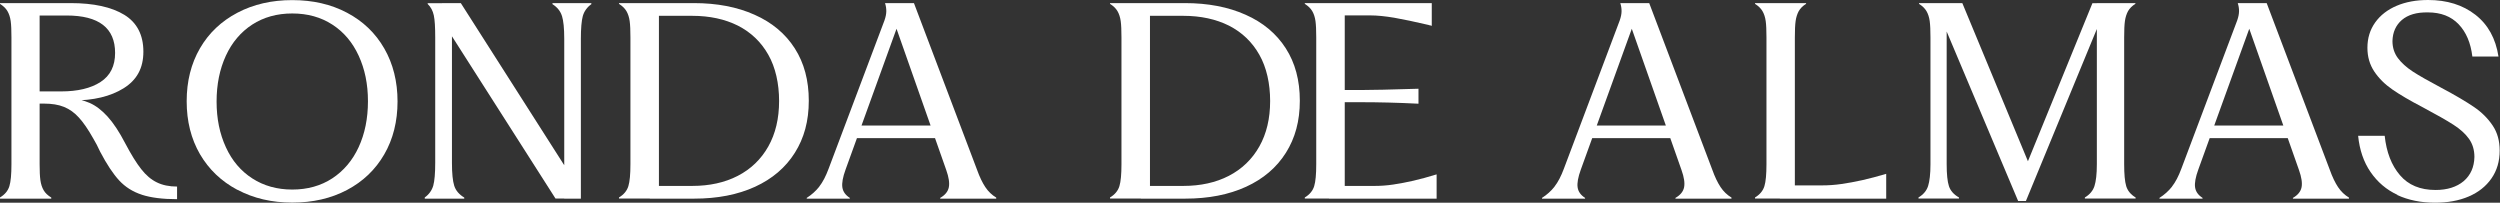 <?xml version="1.0" encoding="utf-8"?>
<svg xmlns="http://www.w3.org/2000/svg" fill="none" height="100%" overflow="visible" preserveAspectRatio="none" style="display: block;" viewBox="0 0 333 27" width="100%">
<rect x="0" y="0" width="333" height="27" fill="#333333" stroke="none"/>
<g clip-path="url(#clip0_0_440)" id="Ronda De Almas">
<path d="M0 26.445V26.302C0.647 25.918 1.064 25.405 1.251 24.793C1.438 24.18 1.524 23.198 1.524 21.873V4.984C1.524 4.044 1.496 3.318 1.424 2.805C1.352 2.293 1.208 1.851 0.992 1.481C0.777 1.111 0.446 0.797 0 0.513V0.413H5.278V21.873C5.278 22.771 5.307 23.468 5.379 23.995C5.451 24.508 5.594 24.964 5.81 25.334C6.026 25.718 6.371 26.032 6.831 26.317V26.459H0V26.445ZM18.883 25.932C17.689 25.547 16.682 24.907 15.877 24.038C15.072 23.169 14.223 21.888 13.346 20.221C13.044 19.552 12.727 18.954 12.411 18.427C11.735 17.231 11.102 16.305 10.513 15.665C9.923 15.009 9.262 14.54 8.528 14.241C7.795 13.941 6.903 13.799 5.839 13.799H3.897V12.176H8.14C10.34 12.176 12.095 11.763 13.389 10.922C14.683 10.082 15.331 8.801 15.331 7.049C15.331 3.731 13.173 2.065 8.873 2.065H4.329V0.413H9.405C12.483 0.413 14.87 0.94 16.567 1.979C18.25 3.019 19.098 4.657 19.098 6.878C19.098 9.1 18.221 10.652 16.481 11.748C14.726 12.845 12.454 13.386 9.65 13.386L9.204 13.073C10.225 13.144 11.131 13.358 11.951 13.714C12.756 14.07 13.547 14.668 14.324 15.522C15.1 16.377 15.877 17.544 16.668 19.068C17.459 20.563 18.164 21.717 18.811 22.529C19.444 23.34 20.148 23.938 20.896 24.294C21.644 24.665 22.55 24.85 23.585 24.85V26.53C21.658 26.53 20.105 26.331 18.912 25.946L18.883 25.932Z" fill="white" id="Vector"/>
<path d="M31.625 25.291C29.482 24.152 27.828 22.571 26.634 20.535C25.455 18.498 24.865 16.149 24.865 13.486C24.865 10.823 25.455 8.473 26.634 6.437C27.814 4.4 29.482 2.82 31.625 1.695C33.767 0.57 36.198 0.014 38.93 0.014C41.663 0.014 44.093 0.57 46.222 1.695C48.35 2.82 50.004 4.4 51.183 6.451C52.362 8.502 52.952 10.866 52.952 13.514C52.952 16.163 52.362 18.527 51.183 20.563C50.004 22.6 48.35 24.18 46.222 25.305C44.093 26.43 41.663 26.986 38.93 26.986C36.198 26.986 33.767 26.416 31.625 25.277V25.291ZM44.266 23.753C45.776 22.756 46.955 21.375 47.775 19.595C48.595 17.815 49.012 15.778 49.012 13.486C49.012 11.193 48.595 9.199 47.775 7.419C46.955 5.639 45.79 4.258 44.266 3.275C42.756 2.293 40.972 1.794 38.93 1.794C36.888 1.794 35.119 2.293 33.595 3.275C32.085 4.258 30.905 5.639 30.086 7.419C29.266 9.199 28.849 11.236 28.849 13.528C28.849 15.821 29.266 17.829 30.086 19.609C30.905 21.404 32.085 22.785 33.609 23.767C35.134 24.75 36.903 25.248 38.93 25.248C40.958 25.248 42.741 24.75 44.266 23.753Z" fill="white" id="Vector_2"/>
<path d="M56.576 26.445V26.302C57.151 25.889 57.525 25.362 57.712 24.721C57.885 24.081 57.971 23.07 57.971 21.703V4.984C57.971 3.631 57.914 2.649 57.784 2.051C57.655 1.438 57.382 0.926 56.965 0.527V0.427H60.2V21.717C60.2 23.098 60.301 24.095 60.502 24.736C60.704 25.377 61.15 25.904 61.84 26.317V26.459H56.591L56.576 26.445ZM58.978 2.919L58.877 0.413H61.38L76.624 24.308L76.868 26.445H73.992L58.978 2.919ZM74.855 2.136C74.654 1.495 74.237 0.968 73.589 0.555V0.413H78.767V0.555C78.191 0.968 77.817 1.495 77.63 2.136C77.458 2.777 77.372 3.788 77.372 5.169V26.459H75.157V5.155C75.157 3.774 75.056 2.777 74.855 2.122V2.136Z" fill="white" id="Vector_3"/>
<path d="M82.448 26.445V26.302C83.095 25.918 83.512 25.405 83.699 24.793C83.886 24.18 83.973 23.198 83.973 21.873V4.984C83.973 4.044 83.944 3.318 83.872 2.805C83.8 2.293 83.656 1.851 83.441 1.481C83.225 1.111 82.894 0.797 82.448 0.513V0.413H87.769V26.445H82.448ZM86.547 24.764H92.213C94.5 24.764 96.528 24.323 98.268 23.426C100.008 22.529 101.374 21.218 102.338 19.509C103.301 17.801 103.776 15.778 103.776 13.457C103.776 11.136 103.301 8.986 102.338 7.291C101.374 5.582 100.022 4.301 98.296 3.418C96.556 2.549 94.529 2.108 92.213 2.108H86.547V0.413H92.415C95.492 0.413 98.196 0.926 100.511 1.965C102.827 2.991 104.61 4.486 105.861 6.437C107.112 8.388 107.731 10.709 107.731 13.415C107.731 16.12 107.112 18.384 105.875 20.35C104.639 22.315 102.87 23.824 100.569 24.878C98.268 25.932 95.564 26.459 92.458 26.459H86.547V24.779V24.764Z" fill="white" id="Vector_4"/>
<path d="M109.126 24.85C109.586 24.266 110.003 23.468 110.377 22.457L117.812 2.72C117.97 2.264 118.056 1.851 118.056 1.481C118.056 1.111 117.999 0.755 117.884 0.413H121.738L130.137 22.6C130.482 23.568 130.856 24.337 131.244 24.921C131.632 25.505 132.121 25.975 132.697 26.317V26.459H125.233V26.359C125.88 25.989 126.268 25.519 126.383 24.949C126.498 24.38 126.383 23.611 126.038 22.642L119.092 2.905H119.753L112.635 22.571C112.261 23.596 112.117 24.394 112.203 24.964C112.29 25.533 112.62 25.989 113.196 26.359V26.459H107.457V26.359C108.105 25.946 108.665 25.448 109.126 24.864V24.85ZM113.224 16.718H126.081V18.399H113.224V16.718Z" fill="white" id="Vector_5"/>
<path d="M147.855 26.445V26.302C148.502 25.918 148.919 25.405 149.106 24.793C149.293 24.18 149.379 23.198 149.379 21.873V4.984C149.379 4.044 149.35 3.318 149.278 2.805C149.206 2.293 149.063 1.851 148.847 1.481C148.631 1.111 148.3 0.797 147.855 0.513V0.413H153.176V26.445H147.855ZM151.953 24.764H157.62C159.906 24.764 161.934 24.323 163.674 23.426C165.414 22.529 166.78 21.218 167.744 19.509C168.708 17.801 169.182 15.778 169.182 13.457C169.182 11.136 168.708 8.986 167.744 7.291C166.78 5.582 165.429 4.301 163.703 3.418C161.963 2.549 159.935 2.108 157.62 2.108H151.953V0.413H157.821C160.898 0.413 163.602 0.926 165.918 1.965C168.233 2.991 170.016 4.486 171.267 6.437C172.519 8.388 173.137 10.709 173.137 13.415C173.137 16.12 172.519 18.384 171.282 20.35C170.045 22.315 168.276 23.824 165.975 24.878C163.674 25.932 160.97 26.459 157.864 26.459H151.953V24.779V24.764Z" fill="white" id="Vector_6"/>
<path d="M173.799 26.445V26.302C174.446 25.918 174.863 25.405 175.05 24.793C175.237 24.18 175.323 23.198 175.323 21.873V4.984C175.323 4.044 175.294 3.318 175.222 2.805C175.15 2.293 175.007 1.851 174.791 1.481C174.575 1.111 174.244 0.797 173.799 0.513V0.413H179.12V26.445H173.799ZM190.323 3.332C188.453 2.891 186.914 2.578 185.721 2.364C184.527 2.165 183.463 2.051 182.514 2.051H176.919V0.413H190.711V3.446C190.596 3.403 190.467 3.361 190.323 3.347V3.332ZM177.02 24.764H183.132C183.923 24.764 184.743 24.707 185.591 24.579C186.454 24.451 187.346 24.28 188.281 24.067C189.215 23.853 190.236 23.568 191.358 23.226V26.459H177.02V24.779V24.764ZM181.262 13.614H177.653V11.991H181.262C182.657 11.991 185.217 11.934 188.942 11.82V13.813C186.123 13.671 183.563 13.614 181.262 13.614Z" fill="white" id="Vector_7"/>
<path d="M207.063 24.85C207.523 24.266 207.94 23.468 208.314 22.457L215.749 2.72C215.907 2.264 215.993 1.851 215.993 1.481C215.993 1.111 215.936 0.755 215.821 0.413H219.675L228.074 22.6C228.419 23.568 228.793 24.337 229.181 24.921C229.569 25.505 230.058 25.975 230.634 26.317V26.459H223.17V26.359C223.817 25.989 224.205 25.519 224.32 24.949C224.435 24.38 224.32 23.611 223.975 22.642L217.029 2.905H217.69L210.572 22.571C210.198 23.596 210.054 24.394 210.14 24.964C210.226 25.533 210.557 25.989 211.133 26.359V26.459H205.394V26.359C206.042 25.946 206.602 25.448 207.063 24.864V24.85ZM211.161 16.718H224.018V18.399H211.161V16.718Z" fill="white" id="Vector_8"/>
<path d="M233.769 26.445V26.302C234.416 25.918 234.833 25.405 235.02 24.793C235.207 24.18 235.293 23.198 235.293 21.873V4.984C235.293 4.044 235.264 3.318 235.192 2.805C235.121 2.293 234.977 1.851 234.761 1.481C234.545 1.111 234.215 0.797 233.769 0.513V0.413H240.571V0.513C240.125 0.783 239.809 1.111 239.593 1.481C239.392 1.851 239.248 2.293 239.176 2.805C239.104 3.318 239.075 4.044 239.075 4.984V26.445H233.754H233.769ZM237.076 24.693H242.743C243.548 24.693 244.397 24.636 245.288 24.508C246.18 24.38 247.1 24.209 248.064 23.995C249.027 23.782 250.077 23.497 251.242 23.155V26.459H237.076V24.707V24.693Z" fill="white" id="Vector_9"/>
<path d="M255.542 26.445V26.302C256.189 25.918 256.621 25.405 256.822 24.779C257.023 24.152 257.138 23.183 257.138 21.873V4.984C257.138 4.073 257.11 3.347 257.038 2.82C256.966 2.293 256.822 1.851 256.606 1.481C256.391 1.111 256.06 0.797 255.614 0.513V0.413H259.296V21.873C259.296 23.198 259.396 24.18 259.598 24.793C259.799 25.405 260.245 25.918 260.935 26.302V26.445H255.556H255.542ZM258.361 1.965L257.081 0.413H261.381L270.686 22.842L269.535 22.913L278.71 0.427H281.313L280.235 1.595L269.852 26.772H268.816L258.361 1.979V1.965ZM277.704 26.445V26.302C278.351 25.918 278.782 25.405 278.984 24.779C279.185 24.152 279.3 23.183 279.3 21.873V0.413H284.434V0.513C283.988 0.783 283.672 1.111 283.456 1.481C283.255 1.851 283.111 2.293 283.039 2.805C282.967 3.318 282.939 4.044 282.939 4.984V21.873C282.939 23.198 283.025 24.18 283.212 24.793C283.399 25.405 283.816 25.918 284.463 26.302V26.445H277.689H277.704Z" fill="white" id="Vector_10"/>
<path d="M289.31 24.85C289.77 24.266 290.187 23.468 290.561 22.457L297.996 2.72C298.154 2.264 298.24 1.851 298.24 1.481C298.24 1.111 298.183 0.755 298.068 0.413H301.922L310.321 22.6C310.666 23.568 311.04 24.337 311.428 24.921C311.816 25.505 312.305 25.975 312.881 26.317V26.459H305.417V26.359C306.064 25.989 306.452 25.519 306.567 24.949C306.682 24.38 306.567 23.611 306.222 22.642L299.276 2.905H299.937L292.819 22.571C292.445 23.596 292.301 24.394 292.387 24.964C292.473 25.533 292.804 25.989 293.379 26.359V26.459H287.641V26.359C288.288 25.946 288.849 25.448 289.31 24.864V24.85ZM293.408 16.718H306.265V18.399H293.408V16.718Z" fill="white" id="Vector_11"/>
<path d="M319.352 25.96C317.871 25.277 316.677 24.252 315.757 22.913C314.836 21.574 314.29 19.965 314.103 18.085H317.641C317.871 20.264 318.547 22.016 319.668 23.326C320.79 24.65 322.372 25.305 324.414 25.305C325.982 25.305 327.233 24.907 328.168 24.123C329.088 23.326 329.563 22.258 329.592 20.905C329.592 19.965 329.347 19.168 328.873 18.498C328.398 17.829 327.708 17.203 326.802 16.619C325.896 16.035 324.515 15.252 322.674 14.269C321.006 13.4 319.668 12.617 318.662 11.919C317.655 11.222 316.85 10.424 316.246 9.513C315.642 8.601 315.34 7.562 315.34 6.366C315.34 5.084 315.685 3.959 316.375 2.991C317.065 2.022 318.029 1.282 319.237 0.769C320.445 0.256 321.84 0 323.422 0C325.939 0 328.038 0.655 329.721 1.965C331.404 3.275 332.425 5.127 332.799 7.533H329.318C329.103 5.725 328.499 4.286 327.492 3.233C326.485 2.179 325.119 1.652 323.408 1.652C321.898 1.623 320.747 1.965 319.927 2.663C319.122 3.361 318.705 4.301 318.676 5.468C318.676 6.337 318.921 7.092 319.395 7.733C319.87 8.373 320.531 8.972 321.38 9.527C322.228 10.082 323.494 10.794 325.177 11.691C327.032 12.674 328.47 13.528 329.52 14.241C330.57 14.953 331.389 15.778 332.022 16.718C332.655 17.658 332.957 18.769 332.957 20.051C332.957 21.475 332.597 22.714 331.864 23.767C331.13 24.821 330.124 25.619 328.829 26.174C327.535 26.729 326.039 27 324.342 27C322.473 27 320.79 26.658 319.309 25.975L319.352 25.96Z" fill="white" id="Vector_12"/>
</g>
<defs>
<clipPath id="clip0_0_440">
<rect fill="white" height="27" width="333"/>
</clipPath>
</defs>
</svg>